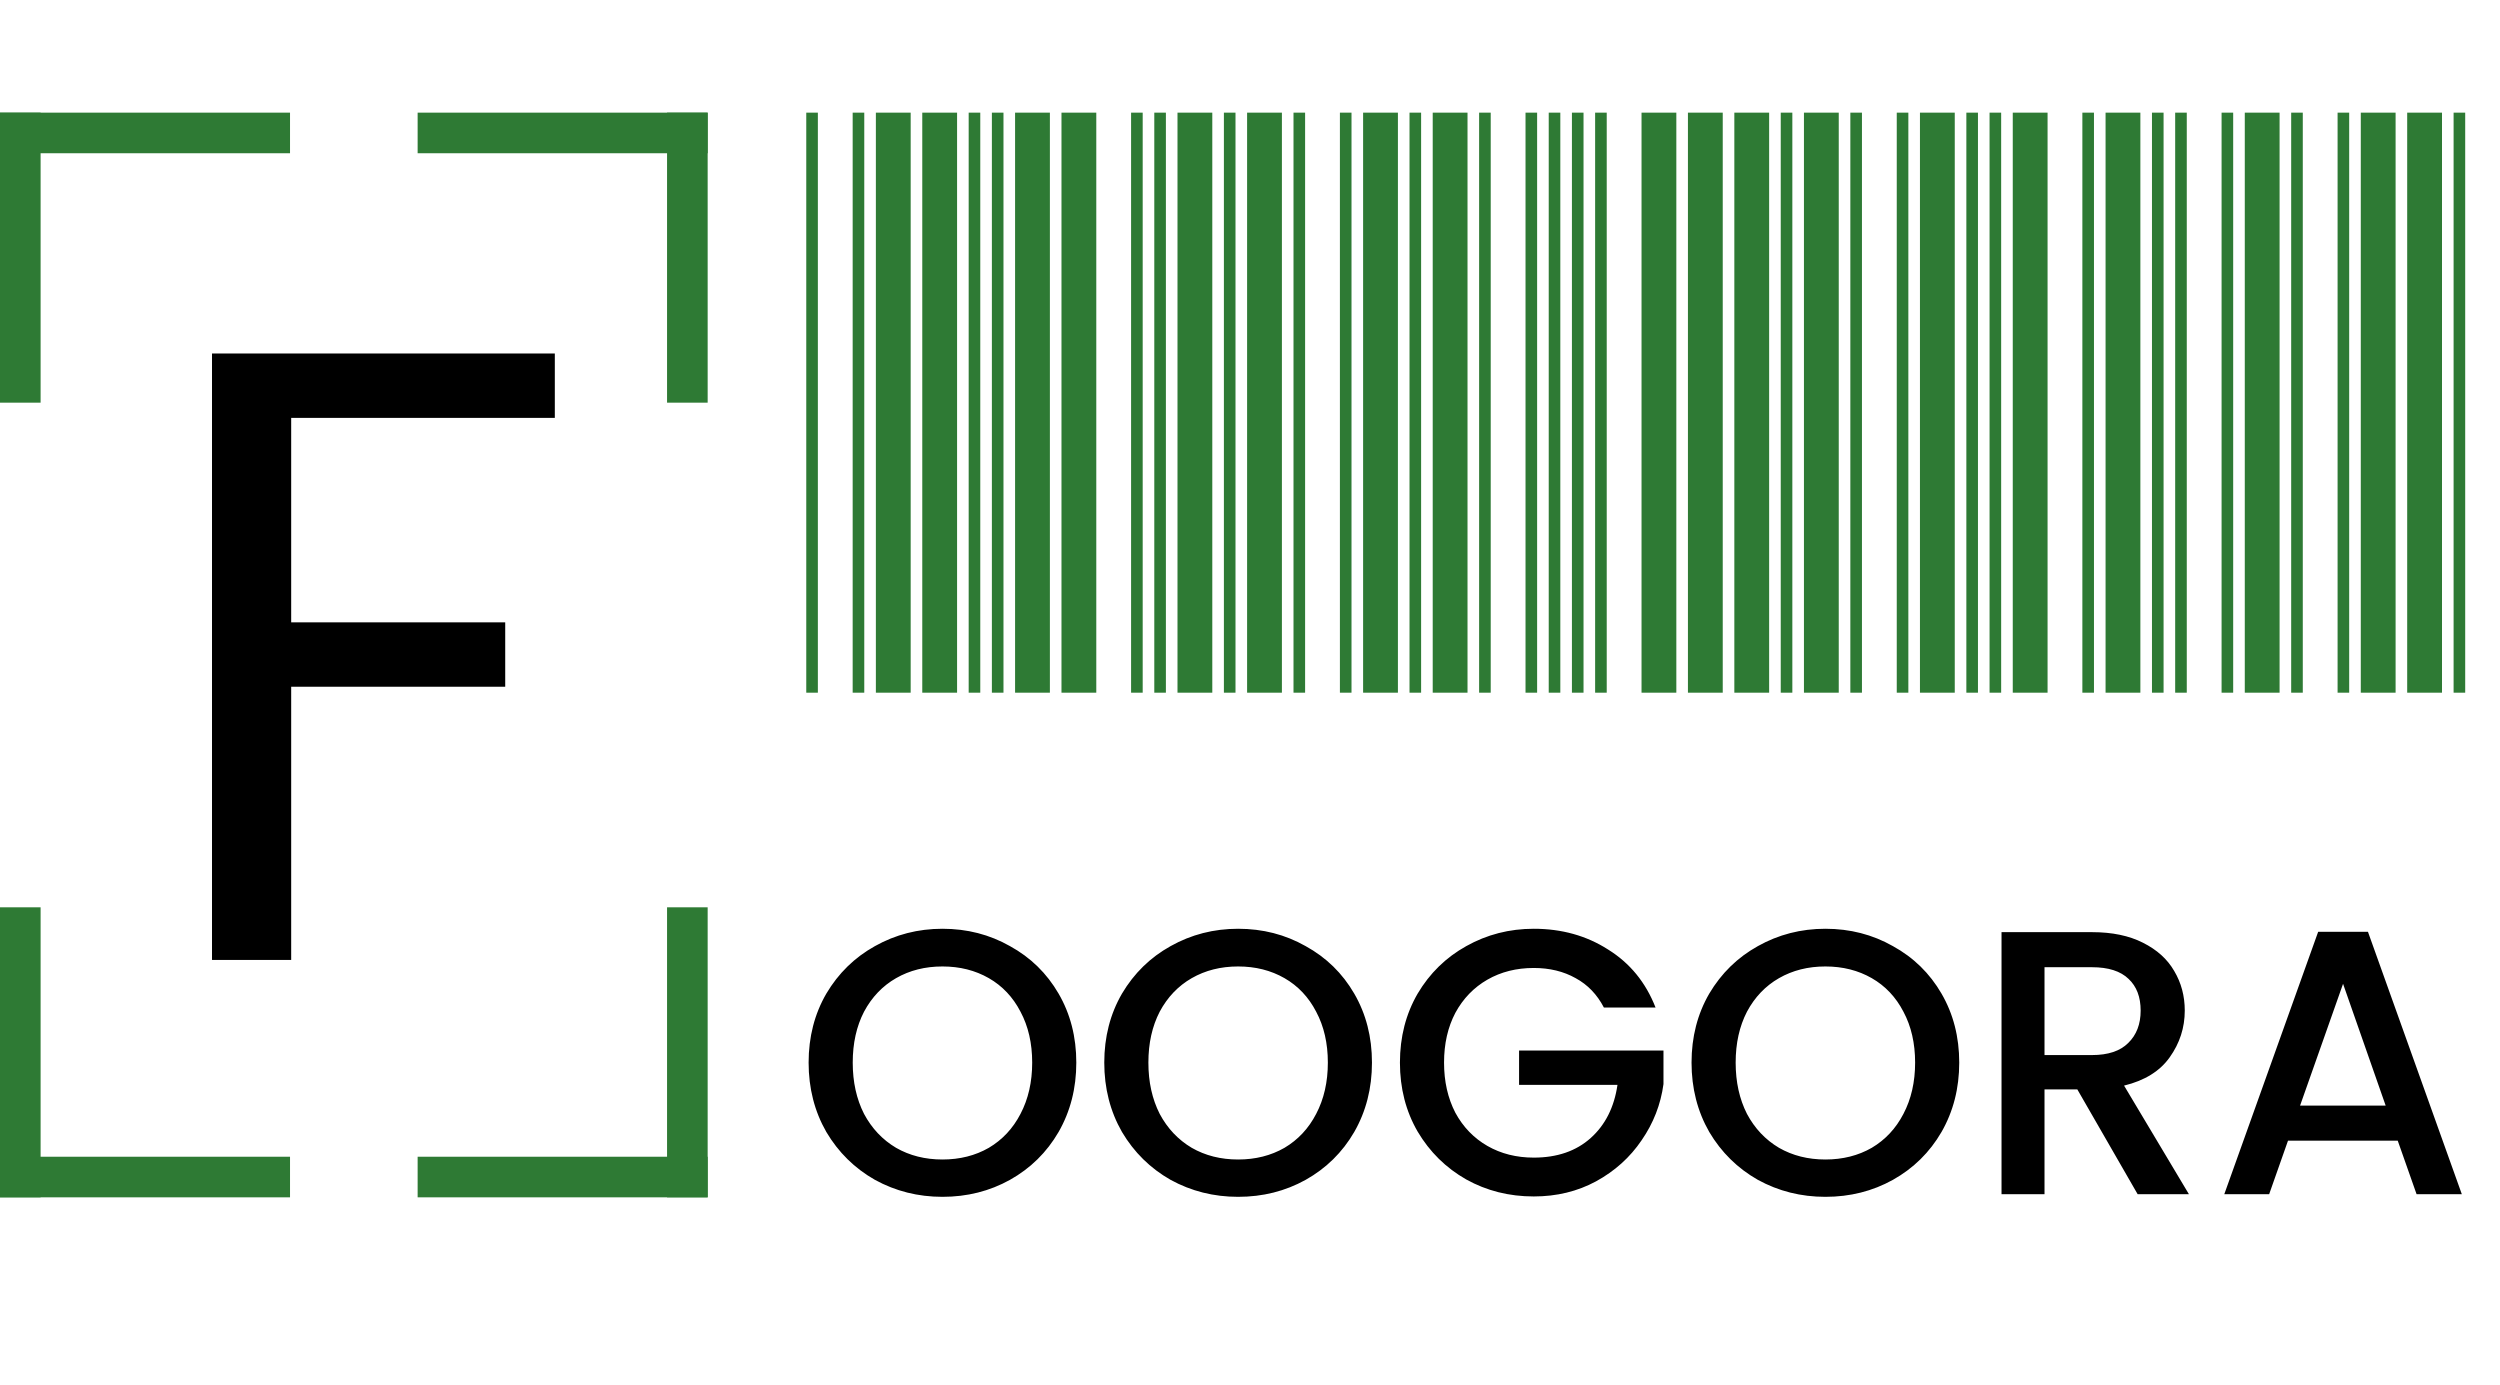<svg width="1000" height="554" viewBox="0 0 1000 554" fill="none" xmlns="http://www.w3.org/2000/svg">
<rect x="283.062" y="478.933" width="16.241" height="116.009" transform="rotate(180 283.062 478.933)" fill="#2E7A34"/>
<rect x="167.053" y="478.933" width="16.241" height="116.009" transform="rotate(-90 167.053 478.933)" fill="#2E7A34"/>
<rect y="478.933" width="16.241" height="116.009" transform="rotate(-90 0 478.933)" fill="#2E7A34"/>
<rect y="362.923" width="16.241" height="116.009" fill="#2E7A34"/>
<rect x="283.062" y="45.058" width="16.241" height="116.009" transform="rotate(90 283.062 45.058)" fill="#2E7A34"/>
<rect x="283.062" y="161.067" width="16.241" height="116.009" transform="rotate(180 283.062 161.067)" fill="#2E7A34"/>
<rect y="45.058" width="16.241" height="116.009" fill="#2E7A34"/>
<rect x="116.009" y="45.058" width="16.241" height="116.009" transform="rotate(90 116.009 45.058)" fill="#2E7A34"/>
<path d="M221.926 141.399V167.153H116.474V248.94H202.088V274.694H116.474V383.975H84.803V141.399H221.926Z" fill="black"/>
<path d="M376.984 478.731C367.231 478.731 358.233 476.469 349.988 471.945C341.844 467.32 335.359 460.936 330.533 452.792C325.808 444.547 323.445 435.298 323.445 425.042C323.445 414.787 325.808 405.588 330.533 397.444C335.359 389.3 341.844 382.966 349.988 378.441C358.233 373.817 367.231 371.504 376.984 371.504C386.837 371.504 395.835 373.817 403.979 378.441C412.223 382.966 418.708 389.3 423.434 397.444C428.159 405.588 430.522 414.787 430.522 425.042C430.522 435.298 428.159 444.547 423.434 452.792C418.708 460.936 412.223 467.32 403.979 471.945C395.835 476.469 386.837 478.731 376.984 478.731ZM376.984 463.801C383.921 463.801 390.104 462.243 395.533 459.126C400.963 455.909 405.185 451.384 408.202 445.553C411.318 439.621 412.877 432.784 412.877 425.042C412.877 417.301 411.318 410.514 408.202 404.683C405.185 398.851 400.963 394.377 395.533 391.26C390.104 388.144 383.921 386.585 376.984 386.585C370.046 386.585 363.863 388.144 358.434 391.26C353.004 394.377 348.731 398.851 345.615 404.683C342.598 410.514 341.09 417.301 341.09 425.042C341.09 432.784 342.598 439.621 345.615 445.553C348.731 451.384 353.004 455.909 358.434 459.126C363.863 462.243 370.046 463.801 376.984 463.801ZM495.247 478.731C485.495 478.731 476.496 476.469 468.252 471.945C460.108 467.32 453.623 460.936 448.797 452.792C444.072 444.547 441.709 435.298 441.709 425.042C441.709 414.787 444.072 405.588 448.797 397.444C453.623 389.3 460.108 382.966 468.252 378.441C476.496 373.817 485.495 371.504 495.247 371.504C505.1 371.504 514.099 373.817 522.243 378.441C530.487 382.966 536.972 389.3 541.697 397.444C546.423 405.588 548.786 414.787 548.786 425.042C548.786 435.298 546.423 444.547 541.697 452.792C536.972 460.936 530.487 467.32 522.243 471.945C514.099 476.469 505.1 478.731 495.247 478.731ZM495.247 463.801C502.185 463.801 508.368 462.243 513.797 459.126C519.226 455.909 523.449 451.384 526.465 445.553C529.582 439.621 531.141 432.784 531.141 425.042C531.141 417.301 529.582 410.514 526.465 404.683C523.449 398.851 519.226 394.377 513.797 391.26C508.368 388.144 502.185 386.585 495.247 386.585C488.31 386.585 482.127 388.144 476.697 391.26C471.268 394.377 466.995 398.851 463.878 404.683C460.862 410.514 459.354 417.301 459.354 425.042C459.354 432.784 460.862 439.621 463.878 445.553C466.995 451.384 471.268 455.909 476.697 459.126C482.127 462.243 488.31 463.801 495.247 463.801ZM641.562 403.024C638.848 397.796 635.077 393.875 630.251 391.26C625.425 388.546 619.845 387.189 613.511 387.189C606.574 387.189 600.39 388.747 594.961 391.864C589.532 394.98 585.259 399.404 582.142 405.135C579.126 410.866 577.618 417.502 577.618 425.042C577.618 432.583 579.126 439.269 582.142 445.1C585.259 450.831 589.532 455.255 594.961 458.372C600.39 461.489 606.574 463.047 613.511 463.047C622.861 463.047 630.452 460.433 636.284 455.205C642.115 449.977 645.684 442.888 646.991 433.94H607.629V420.216H665.39V433.639C664.284 441.783 661.369 449.273 656.643 456.11C652.018 462.946 645.936 468.426 638.395 472.548C630.955 476.57 622.66 478.581 613.511 478.581C603.658 478.581 594.66 476.318 586.516 471.794C578.372 467.169 571.887 460.785 567.061 452.641C562.336 444.497 559.973 435.298 559.973 425.042C559.973 414.787 562.336 405.588 567.061 397.444C571.887 389.3 578.372 382.966 586.516 378.441C594.76 373.817 603.759 371.504 613.511 371.504C624.671 371.504 634.575 374.269 643.221 379.799C651.968 385.228 658.302 392.97 662.223 403.024H641.562ZM730.155 478.731C720.402 478.731 711.404 476.469 703.159 471.945C695.016 467.32 688.531 460.936 683.705 452.792C678.979 444.547 676.617 435.298 676.617 425.042C676.617 414.787 678.979 405.588 683.705 397.444C688.531 389.3 695.016 382.966 703.159 378.441C711.404 373.817 720.402 371.504 730.155 371.504C740.008 371.504 749.006 373.817 757.15 378.441C765.395 382.966 771.879 389.3 776.605 397.444C781.33 405.588 783.693 414.787 783.693 425.042C783.693 435.298 781.33 444.547 776.605 452.792C771.879 460.936 765.395 467.32 757.15 471.945C749.006 476.469 740.008 478.731 730.155 478.731ZM730.155 463.801C737.092 463.801 743.275 462.243 748.705 459.126C754.134 455.909 758.357 451.384 761.373 445.553C764.49 439.621 766.048 432.784 766.048 425.042C766.048 417.301 764.49 410.514 761.373 404.683C758.357 398.851 754.134 394.377 748.705 391.26C743.275 388.144 737.092 386.585 730.155 386.585C723.217 386.585 717.034 388.144 711.605 391.26C706.176 394.377 701.903 398.851 698.786 404.683C695.77 410.514 694.262 417.301 694.262 425.042C694.262 432.784 695.77 439.621 698.786 445.553C701.903 451.384 706.176 455.909 711.605 459.126C717.034 462.243 723.217 463.801 730.155 463.801ZM855.054 477.676L830.924 435.75H817.804V477.676H800.611V372.861H836.806C844.849 372.861 851.636 374.269 857.166 377.084C862.796 379.899 866.968 383.67 869.683 388.395C872.498 393.12 873.906 398.399 873.906 404.23C873.906 411.067 871.895 417.301 867.873 422.931C863.952 428.461 857.869 432.231 849.625 434.242L875.565 477.676H855.054ZM817.804 422.026H836.806C843.241 422.026 848.067 420.417 851.284 417.2C854.602 413.983 856.261 409.66 856.261 404.23C856.261 398.801 854.652 394.578 851.435 391.562C848.217 388.445 843.341 386.887 836.806 386.887H817.804V422.026ZM959.09 456.26H915.204L907.663 477.676H889.716L927.269 372.711H947.176L984.728 477.676H966.631L959.09 456.26ZM954.264 442.235L937.222 393.523L920.03 442.235H954.264Z" fill="black"/>
<path d="M327.146 45.058H322.506V277.077H327.146V45.058Z" fill="#2E7A34"/>
<path d="M345.708 45.058H341.067V277.077H345.708V45.058Z" fill="#2E7A34"/>
<path d="M364.269 45.058H350.348V277.077H364.269V45.058Z" fill="#2E7A34"/>
<path d="M382.831 45.058H368.91V277.077H382.831V45.058Z" fill="#2E7A34"/>
<path d="M392.111 45.058H387.471V277.077H392.111V45.058Z" fill="#2E7A34"/>
<path d="M401.392 45.058H396.752V277.077H401.392V45.058Z" fill="#2E7A34"/>
<path d="M419.954 45.058H406.033V277.077H419.954V45.058Z" fill="#2E7A34"/>
<path d="M438.515 45.058H424.594V277.077H438.515V45.058Z" fill="#2E7A34"/>
<path d="M457.077 45.058H452.436V277.077H457.077V45.058Z" fill="#2E7A34"/>
<path d="M466.357 45.058H461.717V277.077H466.357V45.058Z" fill="#2E7A34"/>
<path d="M484.919 45.058H470.998V277.077H484.919V45.058Z" fill="#2E7A34"/>
<path d="M494.2 45.058H489.559V277.077H494.2V45.058Z" fill="#2E7A34"/>
<path d="M512.761 45.058H498.84V277.077H512.761V45.058Z" fill="#2E7A34"/>
<path d="M522.042 45.058H517.401V277.077H522.042V45.058Z" fill="#2E7A34"/>
<path d="M540.603 45.058H535.963V277.077H540.603V45.058Z" fill="#2E7A34"/>
<path d="M559.165 45.058H545.244V277.077H559.165V45.058Z" fill="#2E7A34"/>
<path d="M568.446 45.058H563.805V277.077H568.446V45.058Z" fill="#2E7A34"/>
<path d="M587.007 45.058H573.086V277.077H587.007V45.058Z" fill="#2E7A34"/>
<path d="M596.288 45.058H591.647V277.077H596.288V45.058Z" fill="#2E7A34"/>
<path d="M614.849 45.058H610.209V277.077H614.849V45.058Z" fill="#2E7A34"/>
<path d="M624.13 45.058H619.49V277.077H624.13V45.058Z" fill="#2E7A34"/>
<path d="M633.411 45.058H628.77V277.077H633.411V45.058Z" fill="#2E7A34"/>
<path d="M642.691 45.058H638.051V277.077H642.691V45.058Z" fill="#2E7A34"/>
<path d="M670.534 45.058H656.613V277.077H670.534V45.058Z" fill="#2E7A34"/>
<path d="M689.095 45.058H675.174V277.077H689.095V45.058Z" fill="#2E7A34"/>
<path d="M707.657 45.058H693.736V277.077H707.657V45.058Z" fill="#2E7A34"/>
<path d="M716.937 45.058H712.297V277.077H716.937V45.058Z" fill="#2E7A34"/>
<path d="M735.499 45.058H721.578V277.077H735.499V45.058Z" fill="#2E7A34"/>
<path d="M744.78 45.058H740.139V277.077H744.78V45.058Z" fill="#2E7A34"/>
<path d="M763.341 45.058H758.701V277.077H763.341V45.058Z" fill="#2E7A34"/>
<path d="M781.903 45.058H767.982V277.077H781.903V45.058Z" fill="#2E7A34"/>
<path d="M791.183 45.058H786.543V277.077H791.183V45.058Z" fill="#2E7A34"/>
<path d="M800.464 45.058H795.824V277.077H800.464V45.058Z" fill="#2E7A34"/>
<path d="M819.026 45.058H805.104V277.077H819.026V45.058Z" fill="#2E7A34"/>
<path d="M837.587 45.058H832.947V277.077H837.587V45.058Z" fill="#2E7A34"/>
<path d="M856.149 45.058H842.227V277.077H856.149V45.058Z" fill="#2E7A34"/>
<path d="M865.429 45.058H860.789V277.077H865.429V45.058Z" fill="#2E7A34"/>
<path d="M874.71 45.058H870.07V277.077H874.71V45.058Z" fill="#2E7A34"/>
<path d="M893.272 45.058H888.631V277.077H893.272V45.058Z" fill="#2E7A34"/>
<path d="M911.833 45.058H897.912V277.077H911.833V45.058Z" fill="#2E7A34"/>
<path d="M921.114 45.058H916.473V277.077H921.114V45.058Z" fill="#2E7A34"/>
<path d="M939.675 45.058H935.035V277.077H939.675V45.058Z" fill="#2E7A34"/>
<path d="M958.237 45.058H944.316V277.077H958.237V45.058Z" fill="#2E7A34"/>
<path d="M976.798 45.058H962.877V277.077H976.798V45.058Z" fill="#2E7A34"/>
<path d="M986.079 45.058H981.439V277.077H986.079V45.058Z" fill="#2E7A34"/>
</svg>
